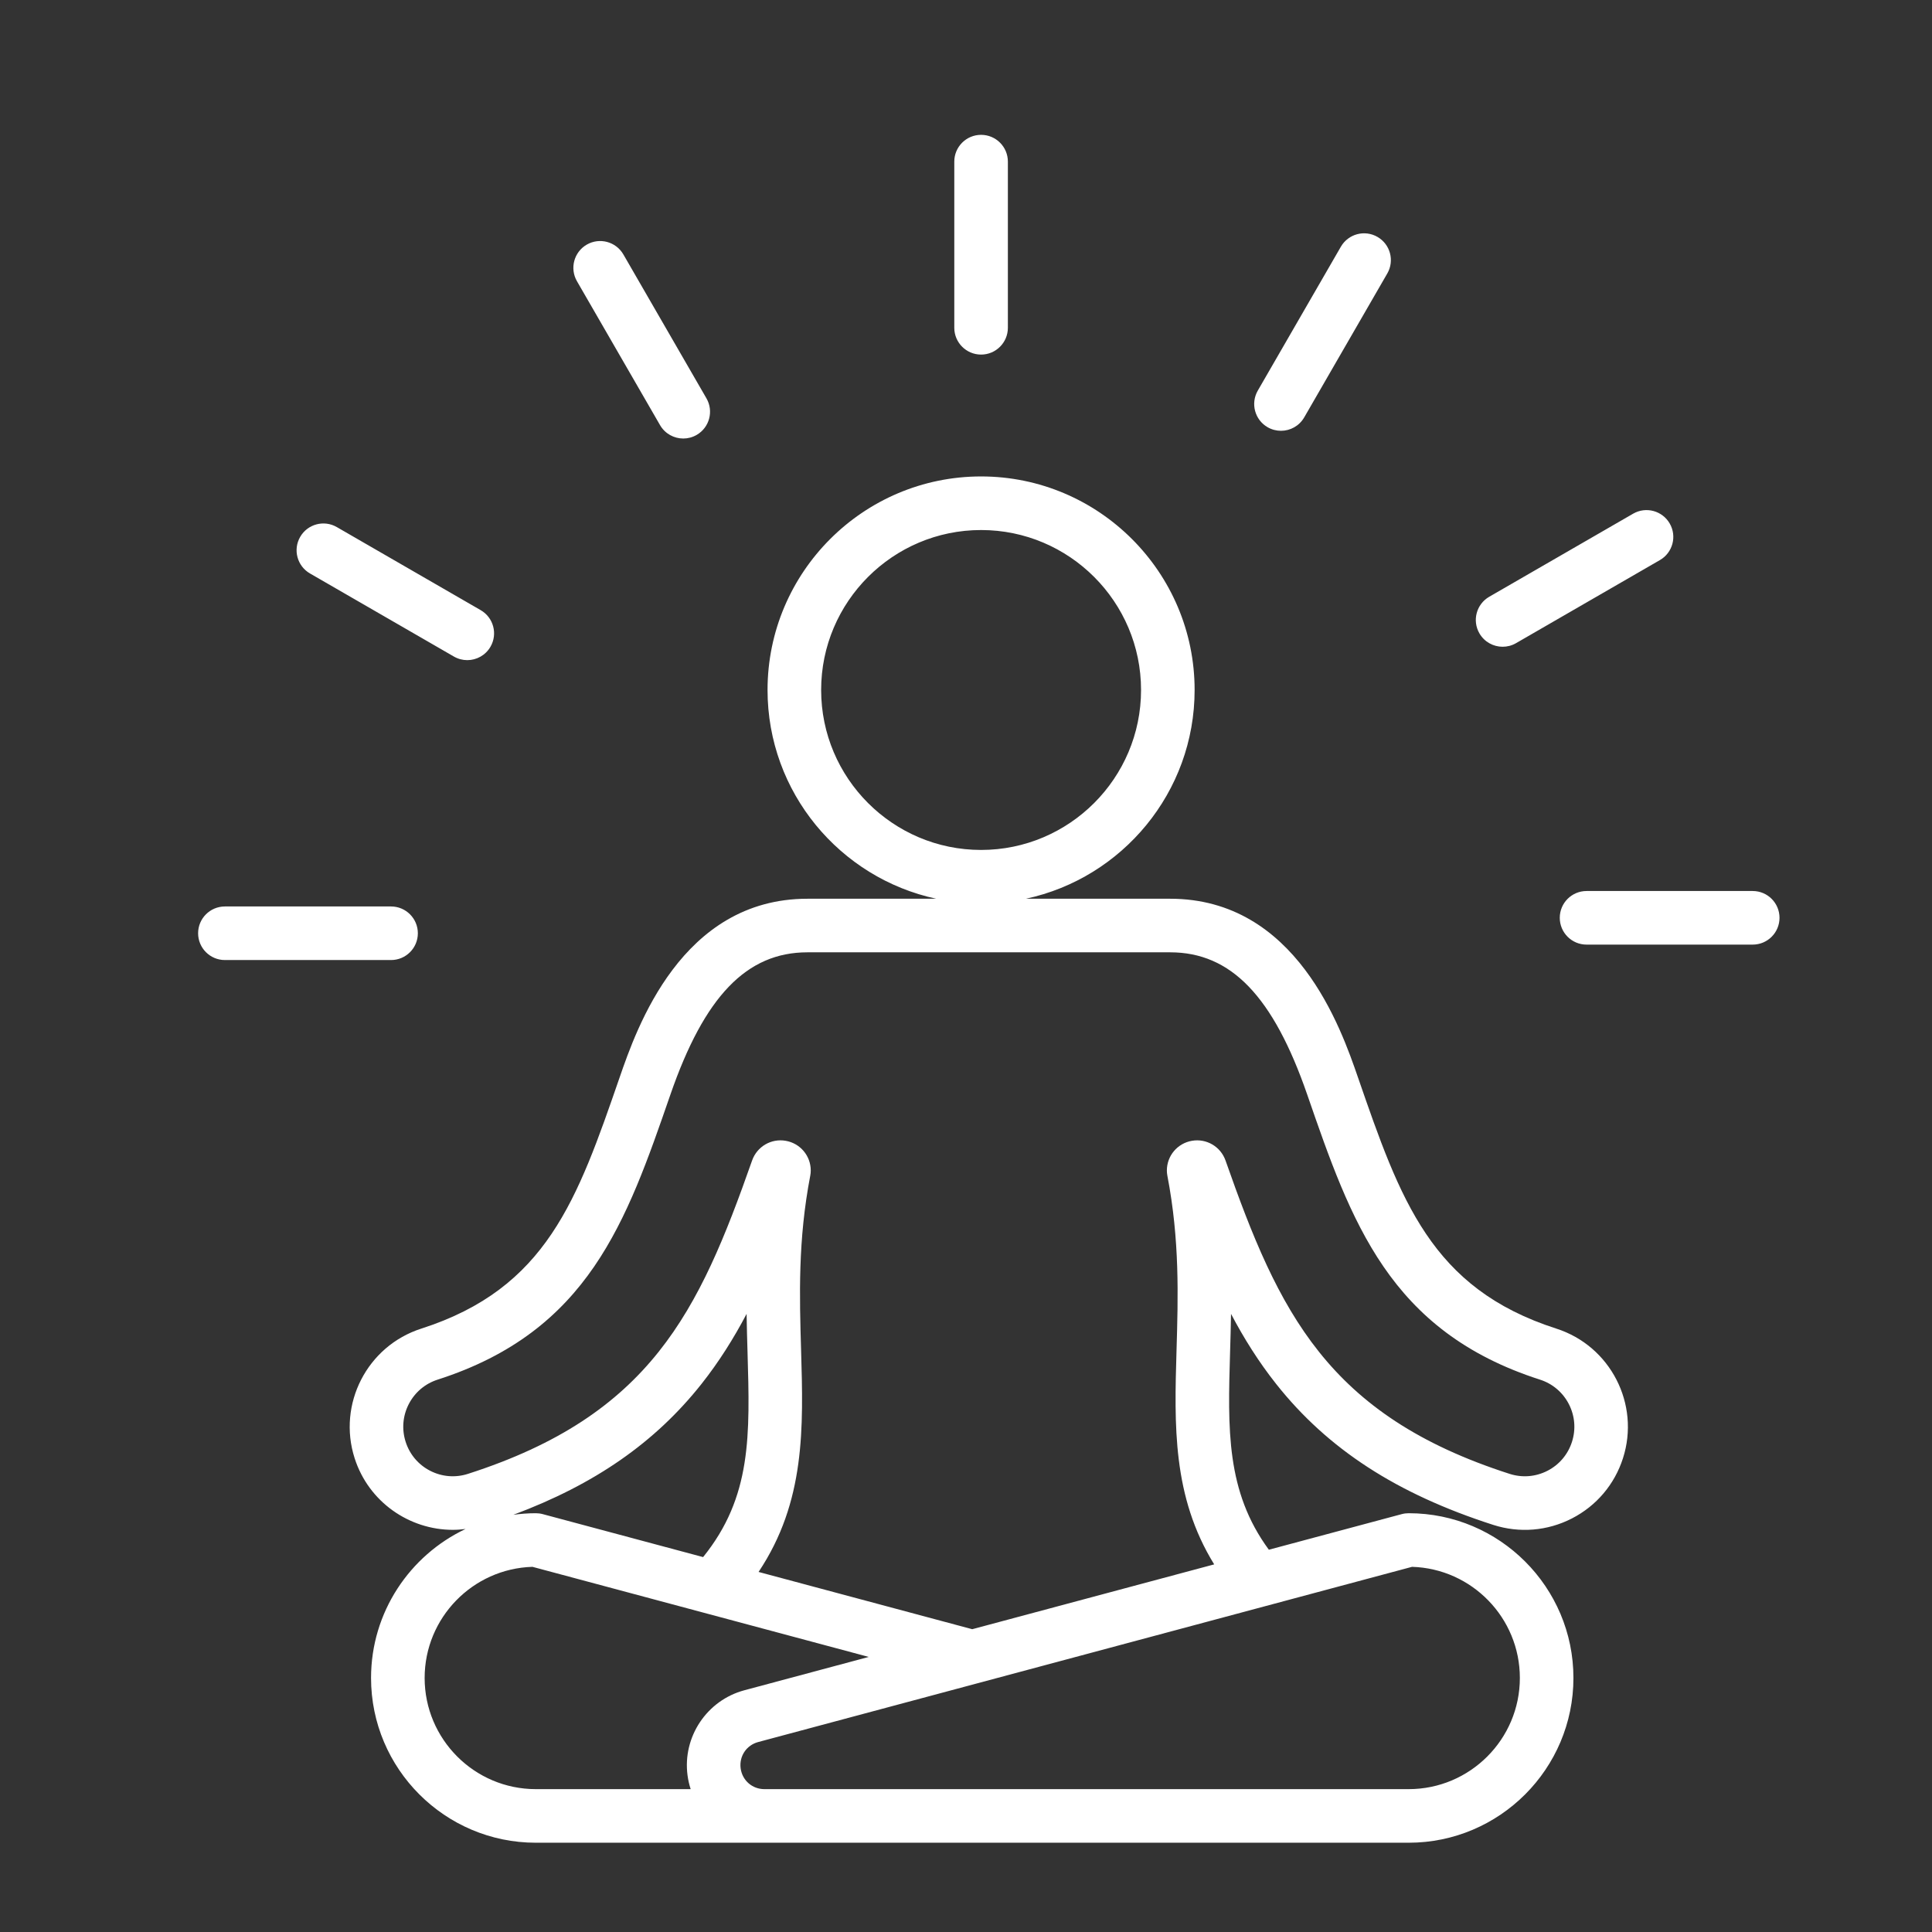 <svg version="1.2" preserveAspectRatio="xMidYMid meet" height="512" viewBox="0 0 375 375" zoomAndPan="magnify" width="512" xmlns:xlink="http://www.w3.org/1999/xlink" xmlns="http://www.w3.org/2000/svg"><rect x="0" y="0" width="375" height="375" fill="#333333" stroke="none"/><defs><clipPath id="694799bd71"><path d="M 38.398 26.172 L 345.898 26.172 L 345.898 357.672 L 38.398 357.672 Z M 38.398 26.172"></path></clipPath></defs><g id="a18b6f881c"><g clip-path="url(#694799bd71)" clip-rule="nonzero"><path d="M 302.082 257.883 C 277.738 250.066 271.797 232.879 263.57 209.094 C 260.297 199.617 251.594 174.445 227.125 174.445 L 199.129 174.445 C 217.82 170.434 231.875 153.793 231.875 133.926 C 231.875 111.07 213.281 92.477 190.426 92.477 C 167.574 92.477 148.98 111.07 148.98 133.926 C 148.98 153.793 163.035 170.434 181.727 174.445 L 156.727 174.445 C 132.258 174.445 123.559 199.617 120.281 209.094 C 112.059 232.879 106.113 250.066 81.77 257.883 C 71.266 261.254 65.465 272.543 68.836 283.047 C 71.555 291.527 79.434 296.941 87.898 296.941 C 88.715 296.941 89.539 296.875 90.363 296.773 C 79.531 301.902 72.02 312.934 72.02 325.691 C 72.02 343.324 86.367 357.672 104 357.672 L 273.426 357.672 C 291.059 357.672 305.402 343.324 305.402 325.691 C 305.402 308.059 291.059 293.715 273.426 293.715 C 272.969 293.715 272.516 293.773 272.078 293.891 L 246.285 300.801 C 237.965 289.488 238.316 277.422 238.758 262.414 C 238.828 260.023 238.902 257.562 238.941 255.023 C 241.449 259.785 244.309 264.344 247.707 268.633 C 257.719 281.273 271.113 289.965 289.852 295.984 C 294.941 297.613 300.359 297.168 305.113 294.727 C 309.867 292.281 313.383 288.133 315.016 283.047 C 318.391 272.543 312.586 261.254 302.082 257.883 Z M 159.383 133.926 C 159.383 116.805 173.309 102.879 190.43 102.879 C 207.547 102.879 221.477 116.805 221.477 133.926 C 221.477 151.043 207.547 164.973 190.43 164.973 C 173.309 164.973 159.383 151.043 159.383 133.926 Z M 136.473 302.23 L 105.344 293.891 C 104.906 293.773 104.453 293.715 104 293.715 C 102.52 293.715 101.066 293.824 99.641 294.02 C 115.465 288.117 127.172 279.965 136.148 268.637 C 139.543 264.348 142.406 259.785 144.914 255.023 C 144.953 257.562 145.023 260.023 145.094 262.414 C 145.57 278.582 145.922 290.543 136.473 302.23 Z M 82.422 325.691 C 82.422 314.012 91.75 304.469 103.352 304.121 L 168.621 321.609 L 144.473 328.082 C 137.207 330.027 132.465 337.121 133.449 344.582 C 133.57 345.508 133.777 346.406 134.059 347.27 L 104 347.27 C 92.102 347.27 82.422 337.59 82.422 325.691 Z M 274.074 304.121 C 285.672 304.469 295.004 314.012 295.004 325.691 C 295.004 337.59 285.324 347.27 273.426 347.27 L 148.367 347.27 C 146.008 347.27 144.066 345.57 143.758 343.227 C 143.449 340.883 144.883 338.738 147.164 338.129 Z M 305.117 279.867 C 304.332 282.312 302.645 284.305 300.363 285.477 C 298.078 286.648 295.477 286.863 293.035 286.082 C 257.594 274.703 248.184 254.609 237.875 225.258 C 236.926 222.555 234.184 220.941 231.363 221.426 C 228.539 221.906 226.488 224.336 226.488 227.199 C 226.488 227.527 226.52 227.855 226.582 228.18 C 228.992 240.727 228.672 251.598 228.363 262.109 C 227.938 276.633 227.539 290.465 235.672 303.645 L 188.711 316.227 L 147.238 305.113 C 156.344 291.48 155.934 277.152 155.492 262.109 C 155.18 251.598 154.863 240.727 157.273 228.18 C 157.336 227.855 157.367 227.527 157.367 227.199 C 157.367 224.336 155.316 221.906 152.492 221.426 C 149.668 220.941 146.93 222.555 145.98 225.258 C 135.668 254.609 126.262 274.699 90.82 286.078 C 88.375 286.863 85.773 286.648 83.492 285.477 C 81.211 284.305 79.523 282.312 78.738 279.867 C 77.953 277.426 78.168 274.82 79.34 272.539 C 80.516 270.258 82.508 268.566 84.949 267.785 C 114.246 258.379 121.598 237.113 130.113 212.492 C 136.723 193.371 144.93 184.844 156.727 184.844 L 227.129 184.844 C 238.926 184.844 247.133 193.371 253.742 212.492 C 262.258 237.113 269.609 258.375 298.906 267.785 C 301.348 268.566 303.34 270.258 304.516 272.539 C 305.688 274.824 305.902 277.426 305.117 279.867 Z M 185.227 63.621 L 185.227 31.371 C 185.227 28.5 187.555 26.172 190.43 26.172 C 193.301 26.172 195.629 28.5 195.629 31.371 L 195.629 63.621 C 195.629 66.492 193.301 68.824 190.43 68.824 C 187.555 68.824 185.227 66.492 185.227 63.621 Z M 111.988 54.586 C 110.551 52.098 111.406 48.918 113.891 47.48 C 116.379 46.047 119.559 46.898 120.996 49.387 L 137.121 77.316 C 138.559 79.805 137.703 82.984 135.219 84.418 C 134.398 84.891 133.504 85.117 132.621 85.117 C 130.824 85.117 129.078 84.184 128.113 82.516 Z M 58.266 104.207 C 59.699 101.719 62.883 100.867 65.367 102.301 L 93.301 118.43 C 95.785 119.863 96.641 123.043 95.203 125.531 C 94.238 127.199 92.492 128.133 90.695 128.133 C 89.812 128.133 88.918 127.906 88.098 127.434 L 60.168 111.309 C 57.68 109.875 56.828 106.691 58.266 104.207 Z M 75.902 186.344 L 43.652 186.344 C 40.781 186.344 38.453 184.016 38.453 181.145 C 38.453 178.273 40.781 175.945 43.652 175.945 L 75.902 175.945 C 78.777 175.945 81.105 178.273 81.105 181.145 C 81.105 184.016 78.777 186.344 75.902 186.344 Z M 244.137 75.816 L 260.262 47.887 C 261.699 45.398 264.879 44.547 267.367 45.984 C 269.855 47.418 270.707 50.598 269.27 53.086 L 253.145 81.016 C 252.18 82.684 250.434 83.617 248.637 83.617 C 247.754 83.617 246.859 83.395 246.039 82.922 C 243.551 81.484 242.699 78.305 244.137 75.816 Z M 287.152 122.934 C 285.715 120.449 286.57 117.27 289.055 115.832 L 316.988 99.707 C 319.477 98.27 322.656 99.125 324.09 101.609 C 325.527 104.098 324.676 107.277 322.188 108.711 L 294.258 124.84 C 293.438 125.312 292.543 125.535 291.66 125.535 C 289.863 125.535 288.117 124.602 287.152 122.934 Z M 345.402 178.145 C 345.402 181.02 343.074 183.348 340.203 183.348 L 307.949 183.348 C 305.078 183.348 302.75 181.02 302.75 178.145 C 302.75 175.273 305.078 172.945 307.949 172.945 L 340.203 172.945 C 343.074 172.945 345.402 175.273 345.402 178.145 Z M 345.402 178.145" style="stroke:none;fill-rule:nonzero;fill:#ffffff;fill-opacity:1;"></path></g></g></svg>